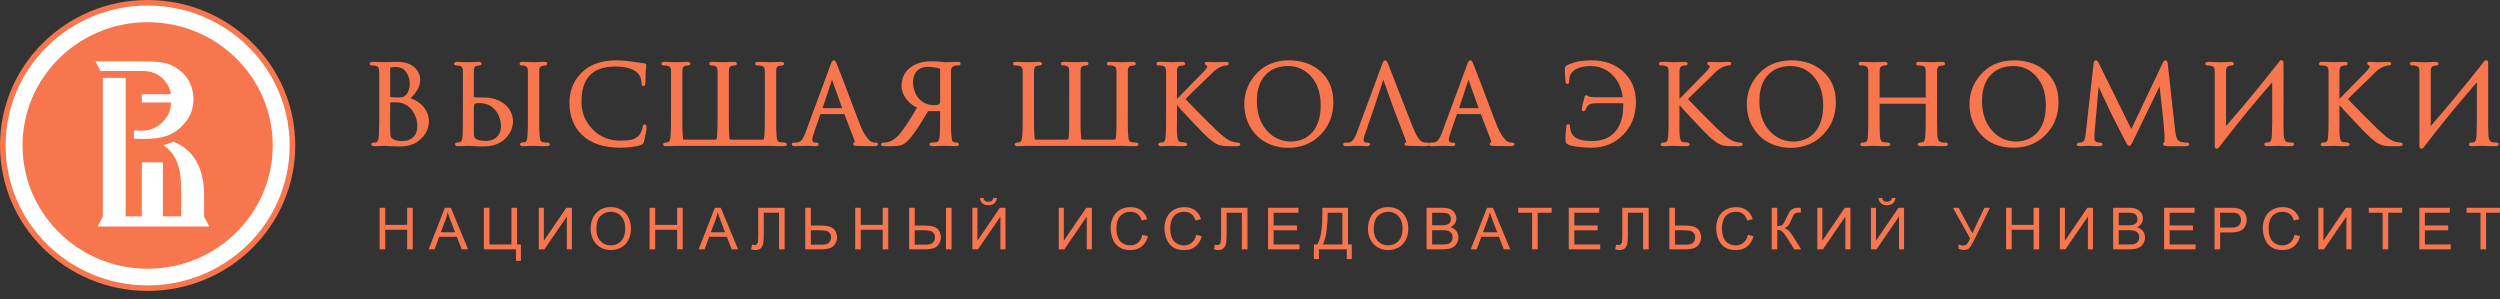 <?xml version="1.0" encoding="UTF-8"?> <svg xmlns="http://www.w3.org/2000/svg" width="234" height="28" viewBox="0 0 234 28" fill="none"><rect x="0" y="0" width="234" height="28" fill="#333333" stroke="none"/> <path d="M13.818 2.47955e-05C21.448 2.47955e-05 27.637 6.097 27.637 13.614C27.637 21.133 21.448 27.23 13.818 27.23C6.188 27.23 0 21.133 0 13.614C0 6.097 6.188 2.47955e-05 13.818 2.47955e-05Z" fill="#F7764E"></path> <path fill-rule="evenodd" clip-rule="evenodd" d="M13.818 0.518C21.158 0.518 27.11 6.383 27.11 13.614C27.11 20.847 21.158 26.711 13.818 26.711C6.478 26.711 0.526 20.847 0.526 13.614C0.526 6.383 6.478 0.518 13.818 0.518Z" fill="white"></path> <path d="M13.818 2.077C20.285 2.077 25.528 7.243 25.528 13.614C25.528 19.986 20.285 25.153 13.818 25.153C7.352 25.153 2.109 19.986 2.109 13.614C2.109 7.243 7.352 2.077 13.818 2.077Z" fill="#F7764E"></path> <path d="M38.977 13.336C38.068 13.86 37.04 13.691 36.031 13.653L35.029 13.683H35.026C34.954 13.683 34.897 13.672 34.855 13.651C34.787 13.618 34.753 13.566 34.753 13.495C34.753 13.409 34.86 13.346 34.938 13.346C35.093 13.371 35.263 13.331 35.334 13.213C35.502 12.925 35.463 12.46 35.473 12.141V12.14C35.48 11.922 35.489 11.689 35.493 11.439C35.495 11.208 35.493 10.938 35.493 10.63V8.842V8.262C35.493 7.948 35.493 7.632 35.493 7.318C35.493 7.12 35.5 6.919 35.488 6.722C35.472 6.469 35.454 6.225 35.177 6.164C34.864 6.098 34.77 6.154 34.663 6.094C34.559 6.016 34.591 5.874 34.701 5.819C34.742 5.799 34.799 5.788 34.871 5.788H34.872H34.874L36.033 5.819V5.818C36.104 5.818 36.185 5.818 36.276 5.815C36.377 5.813 36.5 5.809 36.645 5.804L36.651 5.803L36.763 5.8H36.764C36.893 5.796 37.023 5.788 37.153 5.788C37.534 5.788 37.869 5.838 38.156 5.936C38.448 6.037 38.691 6.188 38.885 6.391L38.885 6.39L38.886 6.391H38.886V6.392C39.478 7.01 39.447 7.822 39.001 8.512C38.844 8.762 38.637 8.987 38.434 9.202C40.312 9.817 40.874 12.07 38.977 13.336ZM36.572 6.322C36.549 6.328 36.532 6.333 36.522 6.339V9.067C36.522 9.072 36.522 9.075 36.523 9.077C36.595 9.085 36.678 9.097 36.75 9.103H36.75C36.874 9.113 36.997 9.117 37.122 9.117C37.268 9.117 37.45 9.121 37.548 9.114C37.776 9.099 37.998 8.938 38.124 8.726C38.594 7.924 38.283 6.711 37.595 6.381C37.325 6.251 36.905 6.237 36.572 6.322ZM38.093 9.872L38.093 9.872C38.064 9.854 38.039 9.838 38.016 9.824C37.886 9.748 37.748 9.68 37.601 9.642C37.423 9.595 37.218 9.576 37.036 9.576C36.87 9.576 36.751 9.577 36.678 9.578C36.605 9.58 36.55 9.596 36.522 9.599C36.53 10.57 36.484 11.563 36.536 12.532C36.544 12.656 36.557 12.746 36.574 12.801C36.588 12.847 36.623 12.886 36.659 12.923H36.66C36.967 13.243 37.744 13.24 38.158 13.134C38.482 13.034 38.779 12.81 38.919 12.501C39.309 11.641 38.86 10.353 38.093 9.872Z" fill="#F7764E"></path> <path d="M51.214 13.681H51.034L50.816 13.68H50.816L50.659 13.677H50.658L50.451 13.672L49.941 13.651L48.928 13.682C48.859 13.682 48.803 13.672 48.762 13.652C48.699 13.621 48.667 13.571 48.667 13.506C48.69 13.304 48.972 13.333 49.137 13.312H49.138C49.323 13.237 49.34 13.004 49.361 12.832H49.361C49.371 12.751 49.38 12.64 49.386 12.504C49.408 12.052 49.41 11.597 49.411 11.145L49.412 10.633H49.412V8.839H49.412V7.637H49.412V6.638C49.412 6.526 49.39 6.403 49.337 6.302C49.294 6.225 49.091 6.142 48.974 6.131L48.882 6.124V6.123C48.77 6.119 48.636 6.123 48.636 5.966C48.636 5.849 48.723 5.79 48.898 5.79L49.942 5.821L50.953 5.791L50.956 5.79C51.13 5.79 51.217 5.849 51.217 5.966C51.217 6.068 51.133 6.121 51.038 6.122C50.659 6.165 50.472 6.22 50.472 6.638V7.519V8.839V10.633H50.472L50.472 11.151C50.476 11.692 50.459 12.244 50.518 12.783C50.531 12.903 50.547 13.132 50.64 13.222C50.784 13.361 51.112 13.334 51.297 13.351C51.358 13.351 51.413 13.385 51.46 13.454C51.529 13.676 51.214 13.682 51.214 13.681ZM47.289 12.983C46.321 13.908 45.068 13.705 43.859 13.651L42.85 13.681L42.848 13.682C42.778 13.682 42.722 13.672 42.681 13.652C42.618 13.621 42.586 13.571 42.586 13.506C42.586 13.267 43.006 13.379 43.13 13.274L43.13 13.274C43.3 13.127 43.299 12.648 43.305 12.504C43.312 12.36 43.318 12.187 43.321 11.987V11.986C43.333 10.938 43.33 9.888 43.33 8.839V7.678V6.638V6.629H43.331C43.331 6.557 43.322 6.491 43.306 6.437C43.289 6.385 43.267 6.338 43.232 6.296L43.179 6.24C43.138 6.203 43.096 6.179 43.054 6.17H43.054C43.012 6.159 42.974 6.151 42.94 6.146H42.939C42.904 6.139 42.87 6.134 42.84 6.131L42.749 6.124V6.123C42.634 6.12 42.503 6.119 42.503 5.966C42.503 5.849 42.591 5.79 42.765 5.79C43.111 5.8 43.458 5.831 43.804 5.821L44.812 5.79C44.986 5.79 45.074 5.849 45.074 5.966C45.074 6.068 45.015 6.121 44.898 6.122L44.652 6.151C44.553 6.17 44.478 6.217 44.43 6.29C44.377 6.37 44.35 6.486 44.35 6.638V9.063C44.35 9.131 45.012 9.121 45.288 9.121C46.721 9.121 48.016 9.958 48.016 11.384C48.016 11.976 47.716 12.574 47.289 12.983ZM46.888 11.845V11.838H46.889C46.888 11.54 46.842 11.239 46.736 10.961V10.96C46.664 10.766 46.565 10.583 46.441 10.412C46.258 10.158 46.033 9.966 45.769 9.839C45.503 9.712 45.194 9.647 44.843 9.647H44.821V9.647C44.374 9.647 44.35 9.759 44.35 10.143V12.344C44.35 12.598 44.367 12.768 44.4 12.85C44.413 12.884 44.439 12.916 44.476 12.948L44.476 12.949C44.518 12.985 44.577 13.02 44.649 13.054C44.779 13.115 44.929 13.146 45.071 13.163H45.071L45.103 13.167L45.243 13.183C46.176 13.271 46.888 12.771 46.888 11.845Z" fill="#F7764E"></path> <path d="M60.392 12.742V12.743C60.358 12.931 60.328 13.074 60.3 13.17C60.258 13.318 60.215 13.413 60.173 13.455L60.173 13.456L60.17 13.458L60.166 13.462L60.151 13.476L60.144 13.48L60.126 13.494L60.124 13.495C60.086 13.521 60.032 13.552 59.963 13.582L59.957 13.584L59.948 13.587L59.946 13.589L59.864 13.616L59.859 13.617L59.767 13.644H59.766C59.597 13.688 59.383 13.726 59.123 13.758C58.942 13.78 58.761 13.797 58.584 13.808C58.402 13.819 58.227 13.826 58.062 13.826C56.513 13.826 55.318 13.426 54.48 12.626C53.695 11.881 53.301 10.877 53.301 9.614V9.606H53.302C53.303 9.097 53.382 8.625 53.538 8.193C53.695 7.759 53.94 7.355 54.244 7.006L54.245 7.006L54.246 7.005L54.248 7.002L54.249 7.001C54.469 6.75 54.722 6.53 55.002 6.346C55.719 5.88 56.622 5.647 57.71 5.647C57.915 5.647 58.126 5.655 58.342 5.671H58.342C58.554 5.685 58.766 5.709 58.98 5.74L59.623 5.832L60.273 5.923C60.337 5.924 60.388 5.941 60.427 5.972C60.473 6.011 60.495 6.069 60.495 6.129L60.494 6.138L60.466 6.423H60.466L60.442 6.712C60.438 6.786 60.433 6.86 60.43 6.934C60.425 7.048 60.423 7.178 60.423 7.321C60.423 7.568 60.416 7.741 60.401 7.839C60.392 7.896 60.377 7.944 60.357 7.977C60.325 8.03 60.28 8.058 60.224 8.058C60.151 8.058 60.101 8.019 60.072 7.943L60.072 7.943C60.054 7.896 60.044 7.831 60.044 7.749C60.044 7.236 59.805 6.844 59.328 6.577H59.328L59.32 6.573C59.264 6.543 59.202 6.512 59.135 6.483C59.07 6.454 59.002 6.428 58.933 6.405C58.573 6.285 58.14 6.224 57.638 6.224C57.036 6.224 56.52 6.307 56.09 6.472C55.493 6.701 55.018 7.142 54.756 7.716C54.535 8.199 54.425 8.805 54.425 9.532C54.425 10.023 54.509 10.48 54.677 10.902C54.845 11.323 55.097 11.713 55.432 12.066C55.781 12.433 56.175 12.709 56.613 12.892C57.05 13.075 57.533 13.166 58.062 13.166C58.496 13.166 58.849 13.133 59.12 13.068L59.128 13.066C59.163 13.058 59.199 13.046 59.236 13.035C59.272 13.023 59.307 13.01 59.338 12.997C59.508 12.925 59.66 12.823 59.793 12.687L59.794 12.685C59.98 12.502 60.104 12.148 60.15 11.895V11.894L60.152 11.882V11.882C60.157 11.854 60.165 11.828 60.173 11.803V11.803C60.181 11.779 60.192 11.756 60.203 11.737L60.204 11.736C60.24 11.678 60.288 11.649 60.347 11.649H60.351L60.358 11.65C60.417 11.653 60.462 11.685 60.489 11.742C60.505 11.775 60.514 11.82 60.515 11.877V11.877C60.519 12.15 60.441 12.464 60.392 12.742Z" fill="#F7764E"></path> <path d="M73.391 13.682V13.681H73.211L72.993 13.68H72.992L72.628 13.672H72.627L72.118 13.651V13.652C69.192 13.652 66.266 13.652 63.338 13.652V13.651L62.327 13.681L62.325 13.682C62.255 13.682 62.199 13.672 62.158 13.652C62.095 13.621 62.063 13.571 62.063 13.505V13.478L62.08 13.453C62.124 13.388 62.177 13.354 62.235 13.35C62.534 13.311 62.639 13.35 62.719 13.04H62.72C62.735 12.978 62.748 12.909 62.758 12.832H62.757C62.767 12.751 62.776 12.64 62.783 12.503C62.789 12.36 62.795 12.187 62.798 11.986V11.986L62.802 11.737L62.806 11.388L62.807 11.145L62.808 10.633H62.808V8.839H62.808V7.637H62.808V6.638C62.808 6.56 62.8 6.492 62.786 6.436C62.74 6.252 62.61 6.181 62.424 6.147L62.369 6.138C62.285 6.127 62.19 6.122 62.089 6.122C61.967 6.122 61.908 6.069 61.908 5.966C61.908 5.849 61.996 5.79 62.17 5.79L62.172 5.791L63.338 5.821L64.349 5.791L64.351 5.79C64.526 5.79 64.614 5.849 64.614 5.966C64.614 6.016 64.593 6.058 64.554 6.087C64.523 6.11 64.482 6.121 64.434 6.122L64.18 6.151C64.077 6.17 64.001 6.217 63.95 6.291V6.291C63.896 6.371 63.868 6.487 63.868 6.638V7.596V8.951V10.633V11.151L63.87 11.524L63.872 11.646L63.873 11.885C63.874 12.079 63.879 12.257 63.888 12.417C63.895 12.572 63.906 12.713 63.92 12.833L63.921 12.844C63.921 12.877 63.923 12.909 63.925 12.937C63.929 12.969 63.937 13.002 63.943 13.036L63.944 13.038L63.95 13.055L63.952 13.056C63.962 13.069 63.99 13.075 64.031 13.075H66.937H66.944V13.076C66.984 13.075 67.018 13.069 67.04 13.057H67.041L67.055 13.048L67.057 13.046C67.064 13.04 67.071 13.032 67.076 13.022L67.077 13.014L67.081 12.996C67.089 12.957 67.1 12.893 67.111 12.807L67.117 12.757H67.118L67.124 12.684L67.131 12.592C67.14 12.438 67.148 12.236 67.152 11.986V11.986L67.156 11.737L67.161 11.145L67.163 10.633H67.162V8.839H67.163V7.637H67.162V6.638V6.625H67.163C67.162 6.555 67.154 6.491 67.141 6.437V6.436C67.128 6.384 67.11 6.339 67.086 6.302V6.301C67.012 6.184 66.856 6.144 66.724 6.131L66.632 6.123V6.123L66.567 6.121V6.122C66.445 6.122 66.386 6.069 66.386 5.966C66.386 5.849 66.473 5.79 66.648 5.79L66.651 5.791L67.692 5.821L68.703 5.791L68.706 5.79C68.88 5.79 68.967 5.849 68.967 5.966C68.967 6.016 68.948 6.058 68.908 6.087C68.877 6.11 68.836 6.121 68.788 6.122L68.534 6.151C68.432 6.17 68.355 6.217 68.305 6.291L68.304 6.291C68.25 6.371 68.223 6.487 68.223 6.638V7.519V8.839V10.633H68.222L68.223 11.151C68.225 11.572 68.221 11.995 68.241 12.417C68.248 12.572 68.26 12.713 68.273 12.833L68.275 12.844C68.275 12.934 68.284 13.002 68.303 13.047C68.311 13.065 68.352 13.075 68.427 13.075H71.353H71.36V13.076C71.396 13.075 71.428 13.069 71.451 13.057H71.452L71.469 13.045C71.479 13.038 71.487 13.029 71.494 13.018L71.495 13.014L71.499 13.006L71.502 12.991L71.504 12.988H71.504C71.513 12.948 71.525 12.883 71.538 12.795V12.794C71.558 12.658 71.572 12.388 71.578 11.987V11.986L71.586 11.343L71.588 10.633H71.588V8.951V7.703V6.638C71.588 6.559 71.58 6.492 71.567 6.436C71.529 6.287 71.43 6.194 71.273 6.16C71.21 6.147 71.147 6.137 71.082 6.131C71.014 6.124 70.943 6.121 70.869 6.121V6.122C70.748 6.122 70.688 6.069 70.688 5.966C70.688 5.849 70.776 5.79 70.949 5.79L70.952 5.791L72.118 5.821L73.129 5.791L73.132 5.79C73.306 5.79 73.394 5.849 73.394 5.966C73.394 6.016 73.374 6.058 73.334 6.087C73.16 6.214 72.885 6.061 72.731 6.291L72.731 6.291C72.677 6.371 72.649 6.487 72.649 6.638V7.519V8.839V10.633V11.277L72.654 11.885L72.657 12.109L72.665 12.369C72.672 12.532 72.682 12.671 72.695 12.783C72.723 13.039 72.731 13.271 73.021 13.311L73.474 13.35C73.535 13.35 73.59 13.385 73.636 13.453C73.688 13.621 73.544 13.682 73.391 13.682Z" fill="#F7764E"></path> <path d="M89.913 5.966C89.913 6.016 89.893 6.058 89.853 6.087C89.821 6.11 89.78 6.122 89.732 6.122C89.623 6.122 89.504 6.123 89.395 6.149L89.391 6.15C89.263 6.175 89.168 6.228 89.107 6.307C89.044 6.385 89.013 6.496 89.013 6.638V7.519V8.839V10.633C89.013 11.125 89.015 11.544 89.018 11.885C89.02 12.051 89.024 12.217 89.03 12.382C89.036 12.533 89.047 12.66 89.059 12.761C89.082 12.953 89.1 13.07 89.112 13.113V13.114C89.143 13.224 89.2 13.29 89.282 13.311L89.586 13.35C89.669 13.354 89.717 13.416 89.759 13.478V13.505C89.759 13.624 89.671 13.682 89.496 13.682L89.494 13.681L88.522 13.651L88.265 13.654L87.937 13.661L87.255 13.681L87.252 13.682C87.183 13.682 87.126 13.672 87.085 13.652C87.022 13.621 86.99 13.571 86.99 13.505C86.99 13.426 87.092 13.35 87.169 13.35L87.621 13.311H87.622L87.626 13.31V13.311C87.681 13.303 87.725 13.286 87.761 13.265L87.761 13.264C87.795 13.245 87.822 13.217 87.841 13.185C87.865 13.143 87.886 13.094 87.902 13.038H87.902C87.92 12.976 87.934 12.908 87.943 12.832H87.942C87.952 12.751 87.962 12.64 87.968 12.503C87.975 12.36 87.981 12.187 87.984 11.986V11.986L87.987 11.737L87.993 11.145L87.994 10.633H87.994V10.401H86.881L86.01 11.801L86.007 11.806L86.003 11.812L85.881 11.994L85.881 11.995L85.765 12.165V12.165C85.574 12.444 85.415 12.662 85.289 12.816L85.287 12.817L85.286 12.821L85.191 12.934L85.189 12.937L85.095 13.043L85.094 13.043C84.802 13.361 84.572 13.562 84.141 13.639C84.063 13.653 83.966 13.665 83.851 13.672C83.732 13.678 83.6 13.682 83.456 13.682H82.805C82.713 13.682 82.64 13.673 82.588 13.657C82.504 13.629 82.461 13.578 82.461 13.505C82.461 13.385 82.608 13.353 82.7 13.353L82.784 13.347V13.348C82.832 13.343 82.891 13.336 82.963 13.326L82.976 13.324L83.048 13.312L83.112 13.298V13.298C83.221 13.271 83.33 13.23 83.433 13.177C83.549 13.119 83.667 13.043 83.785 12.951C83.903 12.86 84.025 12.749 84.147 12.622H84.146C84.281 12.456 84.418 12.274 84.561 12.076C84.704 11.877 84.853 11.659 85.005 11.427C85.16 11.19 85.311 10.951 85.455 10.714C85.583 10.503 85.71 10.286 85.835 10.068C85.645 9.983 85.47 9.878 85.311 9.756V9.757C85.125 9.615 84.959 9.445 84.816 9.251C84.529 8.861 84.384 8.462 84.384 8.055C84.384 7.666 84.46 7.322 84.612 7.022C84.763 6.721 84.991 6.465 85.294 6.256V6.255L85.3 6.251C85.369 6.203 85.443 6.158 85.517 6.117H85.518C85.595 6.075 85.672 6.036 85.749 6.003C86.154 5.827 86.617 5.738 87.138 5.738C87.586 5.738 88.04 5.788 88.487 5.821L89.649 5.791L89.651 5.79C89.825 5.79 89.913 5.849 89.913 5.966ZM87.994 9.607V6.439L87.991 6.428L87.99 6.425H87.989V6.424C87.985 6.42 87.978 6.416 87.968 6.412V6.413L87.96 6.41C87.807 6.367 87.641 6.344 87.483 6.319C87.35 6.297 87.233 6.28 87.132 6.27C87.037 6.26 86.954 6.254 86.885 6.254C86.698 6.254 86.529 6.276 86.38 6.319C86.231 6.361 86.095 6.426 85.976 6.511C85.807 6.632 85.68 6.793 85.595 6.993C85.293 7.706 85.514 8.711 86.029 9.254V9.255L86.033 9.258C86.086 9.314 86.141 9.365 86.196 9.412C86.252 9.46 86.311 9.504 86.369 9.542C86.672 9.744 87.022 9.845 87.418 9.845C87.727 9.845 87.87 9.846 87.994 9.607Z" fill="#F7764E"></path> <path d="M116.092 13.506C116.092 13.624 115.984 13.682 115.768 13.682H115.241C115.062 13.682 114.882 13.685 114.704 13.677C114.627 13.674 114.565 13.668 114.515 13.661C114.366 13.646 114.221 13.614 114.083 13.564C113.944 13.514 113.807 13.445 113.678 13.361L113.677 13.36C113.62 13.321 113.551 13.271 113.474 13.213C113.397 13.155 113.307 13.085 113.205 13.004L113.203 13.002L113.2 13V12.999C113.17 12.976 113.134 12.945 113.094 12.908C113.054 12.872 113.007 12.828 112.951 12.775C112.678 12.514 112.242 12.069 111.645 11.441C111.239 11.014 110.908 10.659 110.65 10.378C110.453 10.162 110.292 9.981 110.166 9.834V10.633V11.277C110.168 11.721 110.094 12.819 110.312 13.194C110.349 13.255 110.424 13.295 110.535 13.311V13.31L110.538 13.311C110.578 13.315 110.792 13.298 110.956 13.35C111.131 13.405 111.201 13.547 111.012 13.652C110.971 13.673 110.914 13.682 110.845 13.682V13.681H110.685H110.684L110.488 13.68H110.487L110.343 13.678H110.342L110.15 13.672H110.149L109.655 13.651L108.663 13.682C108.593 13.682 108.538 13.673 108.496 13.652C108.407 13.609 108.392 13.537 108.418 13.454C108.462 13.388 108.515 13.354 108.573 13.351L108.872 13.312C109.056 13.269 109.078 12.976 109.096 12.832C109.129 12.554 109.133 12.268 109.137 11.987V11.986L109.144 11.343L109.147 10.633H109.146V8.839H109.147V7.637H109.146V6.638C109.146 6.559 109.139 6.492 109.124 6.436C109.107 6.366 109.083 6.318 109.036 6.267C108.94 6.178 108.83 6.157 108.707 6.138C108.623 6.128 108.529 6.122 108.427 6.122C108.305 6.122 108.246 6.07 108.246 5.966C108.246 5.9 108.278 5.851 108.342 5.82C108.384 5.801 108.439 5.79 108.509 5.79L108.511 5.791L108.866 5.793H108.868C108.979 5.794 109.08 5.797 109.17 5.801L109.657 5.821L110.665 5.791L110.668 5.79C110.844 5.79 110.932 5.849 110.932 5.966V5.97L110.93 5.975C110.929 6.007 110.917 6.038 110.898 6.062V6.061C110.886 6.075 110.871 6.088 110.854 6.097L110.854 6.098C110.825 6.114 110.789 6.122 110.748 6.122L110.49 6.151C110.382 6.17 110.301 6.218 110.25 6.292L110.249 6.292C110.193 6.372 110.166 6.488 110.166 6.638V7.52V8.839V9.258C110.271 9.151 110.435 8.982 110.663 8.754L111.697 7.694V7.694L112.463 6.919C112.569 6.81 112.662 6.713 112.737 6.63C112.807 6.552 112.861 6.486 112.898 6.437H112.898L112.901 6.43L112.928 6.393L112.953 6.354V6.354C112.979 6.307 112.994 6.271 112.994 6.251H112.993C112.993 6.212 112.988 6.182 112.977 6.162L112.976 6.161C112.968 6.147 112.956 6.136 112.94 6.13L112.94 6.13C112.894 6.111 112.858 6.092 112.833 6.073C112.788 6.04 112.765 6 112.765 5.956C112.765 5.845 112.84 5.79 112.986 5.79L112.99 5.791L113.762 5.821L114.752 5.791L114.754 5.79C114.819 5.79 114.871 5.798 114.911 5.817V5.817C114.974 5.845 115.005 5.892 115.005 5.956C115.005 6.066 114.939 6.122 114.806 6.122C114.726 6.122 114.641 6.133 114.551 6.155C114.458 6.178 114.358 6.214 114.252 6.26L114.247 6.262L114.154 6.307L114.068 6.352C113.917 6.437 113.767 6.546 113.62 6.677L113.178 7.113L113.176 7.114C113.024 7.257 112.765 7.505 112.401 7.857H112.401C111.967 8.274 111.626 8.608 111.376 8.855C111.182 9.047 111.044 9.189 110.964 9.277L111.166 9.49C111.291 9.621 111.457 9.79 111.658 9.996L111.659 9.998C111.76 10.103 111.912 10.258 112.113 10.462L112.113 10.463L112.878 11.229C113.331 11.682 113.622 11.968 113.745 12.082L114.221 12.517L114.222 12.517C114.344 12.627 114.43 12.703 114.476 12.742V12.742C114.599 12.847 114.727 12.94 114.857 13.021C114.986 13.101 115.12 13.169 115.257 13.226C115.304 13.244 115.357 13.262 115.415 13.276C115.474 13.292 115.539 13.305 115.608 13.316H115.608C115.745 13.339 115.83 13.351 115.86 13.351C116.014 13.351 116.092 13.402 116.092 13.506Z" fill="#F7764E"></path> <path d="M124.8 9.563C124.8 10.756 124.416 11.756 123.647 12.562L123.644 12.565V12.567C123.533 12.684 123.416 12.792 123.296 12.893V12.893C123.175 12.995 123.048 13.089 122.921 13.172C121.263 14.258 118.725 14.01 117.433 12.476L117.432 12.474L117.429 12.47C117.34 12.363 117.256 12.252 117.179 12.14C117.104 12.029 117.032 11.912 116.967 11.792C116.636 11.181 116.47 10.491 116.47 9.726C116.47 9.23 116.552 8.759 116.717 8.313C116.88 7.868 117.127 7.449 117.453 7.058C117.846 6.588 118.308 6.235 118.842 5.999C119.869 5.546 121.238 5.539 122.297 5.912C122.374 5.941 122.456 5.972 122.535 6.006C122.937 6.178 123.303 6.412 123.628 6.707C124.41 7.415 124.802 8.367 124.802 9.563H124.8ZM123.617 9.848C123.617 9.275 123.539 8.76 123.384 8.304C123.23 7.851 122.999 7.456 122.69 7.119C122.403 6.807 122.082 6.572 121.729 6.416C121.016 6.102 120.11 6.106 119.385 6.385C119.04 6.519 118.734 6.72 118.476 6.989L118.472 6.992V6.994C118.335 7.136 118.213 7.293 118.112 7.464V7.464C118.01 7.636 117.923 7.823 117.854 8.026C117.714 8.434 117.644 8.906 117.644 9.441H117.644C117.644 10.585 117.95 11.508 118.562 12.206L118.564 12.208L118.565 12.21L118.567 12.213C118.651 12.309 118.741 12.399 118.833 12.483C118.921 12.565 119.017 12.642 119.114 12.712C119.924 13.292 121.052 13.418 121.967 13.013L121.972 13.01V13.01C122.038 12.981 122.104 12.949 122.167 12.915C122.227 12.883 122.289 12.846 122.348 12.806V12.807C122.65 12.609 122.897 12.349 123.092 12.031V12.031C123.442 11.469 123.616 10.742 123.616 9.848H123.617Z" fill="#F7764E"></path> <path d="M131.507 13.374C131.474 13.404 131.457 13.441 131.457 13.485C131.457 13.542 131.487 13.582 131.545 13.61C131.562 13.617 131.581 13.624 131.603 13.63C131.681 13.649 131.783 13.652 131.864 13.652V13.651L133.486 13.681L133.488 13.682C133.952 13.636 133.785 13.342 133.591 13.35C133.398 13.359 133.141 13.339 132.97 13.169L132.866 13.066C132.748 12.937 132.632 12.755 132.516 12.523L132.448 12.38C132.193 11.801 131.968 11.209 131.736 10.623L131.5 10.024L131.499 10.019V10.018C131.225 9.325 130.956 8.631 130.688 7.937L130.52 7.502L130.516 7.492L130.515 7.49C130.382 7.152 130.25 6.815 130.121 6.479L130.045 6.28L129.97 6.081L129.967 6.076V6.075C129.937 5.995 129.909 5.927 129.886 5.872C129.861 5.816 129.841 5.775 129.823 5.75C129.776 5.682 129.719 5.647 129.651 5.647C129.614 5.647 129.578 5.659 129.546 5.682V5.682V5.682L129.544 5.682V5.683C129.519 5.701 129.498 5.726 129.478 5.758L129.476 5.757V5.759C129.46 5.787 129.438 5.83 129.415 5.89C129.39 5.947 129.363 6.021 129.333 6.107V6.108L129.332 6.108L126.985 12.451C126.879 12.736 126.773 12.945 126.669 13.081C126.55 13.235 126.395 13.325 126.206 13.35H125.907C125.715 13.35 125.642 13.579 125.826 13.655C125.87 13.673 125.934 13.682 126.01 13.682L126.013 13.681L126.607 13.661L126.907 13.654L127.176 13.651L127.987 13.682C128.099 13.682 128.237 13.642 128.237 13.505C128.237 13.243 127.767 13.444 127.656 13.232L127.654 13.232C127.642 13.21 127.638 13.182 127.638 13.149C127.638 13.022 127.66 12.878 127.706 12.716L128.584 10.174V10.173L129.481 7.461L130.45 10.17V10.171L130.636 10.67L130.638 10.671L131.598 13.172C131.673 13.344 131.587 13.322 131.507 13.374Z" fill="#F7764E"></path> <path d="M152.835 11.204C152.806 11.284 152.771 11.364 152.736 11.444C152.55 11.849 152.298 12.222 151.98 12.561C151.188 13.404 150.176 13.826 148.941 13.826C148.498 13.826 148.06 13.796 147.63 13.737L147.616 13.735H147.614L147.292 13.681H147.29C147.092 13.644 146.827 13.593 146.671 13.456C146.622 13.415 146.586 13.368 146.567 13.315H146.565C146.554 13.281 146.544 13.235 146.537 13.177V13.177C146.532 13.121 146.528 13.057 146.528 12.987C146.528 12.886 146.531 12.775 146.535 12.661V12.661C146.547 12.397 146.577 12.134 146.602 11.871V11.87V11.867C146.607 11.801 146.618 11.748 146.637 11.711C146.692 11.601 146.846 11.582 146.915 11.691V11.691C146.933 11.722 146.945 11.761 146.947 11.809V11.809V11.816C146.973 12.001 146.984 12.179 147.05 12.354C147.069 12.407 147.093 12.456 147.119 12.502C147.252 12.742 147.468 12.918 147.766 13.031L147.777 13.035C147.866 13.066 147.961 13.093 148.055 13.112C148.318 13.169 148.644 13.198 149.035 13.198H149.04V13.198C149.499 13.198 149.906 13.125 150.261 12.981C150.316 12.958 150.373 12.933 150.429 12.905C150.712 12.766 150.959 12.577 151.169 12.339L151.174 12.335V12.334C151.246 12.253 151.312 12.168 151.372 12.078V12.078C151.433 11.988 151.49 11.892 151.541 11.792C151.805 11.276 151.937 10.627 151.937 9.848C151.937 9.784 151.932 9.72 151.921 9.658H150.695H149.552C149.231 9.658 149.005 9.681 148.869 9.728C148.809 9.749 148.752 9.781 148.701 9.82C148.596 9.905 148.518 10.038 148.458 10.155L148.399 10.271C148.347 10.4 148.264 10.455 148.14 10.404C148.085 10.352 148.058 10.299 148.058 10.245C148.058 9.989 148.216 9.46 148.289 9.187C148.302 9.107 148.309 9.003 148.382 8.952V8.951L148.384 8.951C148.415 8.929 148.452 8.918 148.497 8.918C148.515 8.918 148.545 8.928 148.582 8.949L148.584 8.949L148.688 9.007L148.689 9.008C148.726 9.028 148.766 9.045 148.805 9.055C148.89 9.077 149.04 9.089 149.123 9.094C149.185 9.099 149.256 9.101 149.339 9.101H149.757H151.89C151.829 8.654 151.714 8.25 151.546 7.893C151.37 7.523 151.134 7.202 150.841 6.932L150.836 6.928V6.927C150.688 6.792 150.526 6.67 150.353 6.568C149.918 6.311 149.431 6.182 148.89 6.182V6.183C148.669 6.183 148.463 6.198 148.276 6.228C148.088 6.258 147.911 6.304 147.75 6.365C147.591 6.424 147.453 6.5 147.334 6.592C147.216 6.682 147.116 6.79 147.037 6.913C146.981 7 146.942 7.116 146.92 7.215C146.906 7.278 146.894 7.345 146.887 7.416C146.881 7.476 146.872 7.696 146.852 7.746C146.8 7.849 146.746 7.913 146.652 7.847C146.613 7.819 146.584 7.782 146.562 7.736H146.563C146.546 7.696 146.533 7.647 146.528 7.592V7.592L146.527 7.562L146.519 7.454L146.489 6.988L146.483 6.886V6.884L146.478 6.789C146.471 6.635 146.468 6.512 146.468 6.425V6.42V6.418C146.468 6.355 146.486 6.297 146.516 6.248L146.519 6.243L146.531 6.226L146.533 6.224C146.563 6.184 146.604 6.152 146.652 6.126L146.655 6.125L146.664 6.122L146.664 6.121C146.726 6.09 146.793 6.06 146.857 6.031C146.917 6.005 146.981 5.978 147.046 5.952C147.176 5.901 147.304 5.858 147.427 5.824L147.428 5.823L147.445 5.819C147.573 5.787 147.704 5.757 147.833 5.735C148.176 5.677 148.553 5.647 148.961 5.647C150.165 5.647 151.153 5.995 151.923 6.691C152.322 7.054 152.623 7.475 152.824 7.956C153.233 8.941 153.214 10.213 152.835 11.204Z" fill="#F7764E"></path> <path d="M182.052 13.682V13.681H181.87L181.653 13.68L181.496 13.677H181.494L181.288 13.672H181.286L180.777 13.651L179.768 13.681L179.766 13.682C179.696 13.682 179.641 13.672 179.599 13.652C179.536 13.621 179.505 13.571 179.505 13.505C179.505 13.429 179.601 13.355 179.676 13.35L179.975 13.311C180.003 13.305 180.028 13.291 180.047 13.274L180.049 13.274C180.15 13.187 180.185 12.94 180.198 12.832C180.208 12.751 180.216 12.64 180.223 12.503C180.23 12.36 180.236 12.187 180.24 11.987V11.986L180.246 11.343L180.249 10.633H180.248V9.708H175.932V10.633H175.931L175.932 11.277L175.939 12.133C175.951 12.466 175.919 12.903 176.088 13.194C176.123 13.255 176.188 13.294 176.299 13.311V13.31L176.303 13.311H176.304L176.747 13.35C176.837 13.356 176.934 13.403 176.934 13.505C176.934 13.624 176.848 13.682 176.675 13.682V13.681H176.493L176.276 13.68H176.274L176.118 13.677H176.117L175.4 13.651L174.387 13.682C174.318 13.682 174.257 13.672 174.215 13.652C174.152 13.621 174.121 13.571 174.121 13.505C174.121 13.322 174.475 13.327 174.597 13.311C174.859 13.253 174.838 12.694 174.846 12.503C174.852 12.36 174.857 12.187 174.86 11.987V11.986L174.869 11.343L174.872 10.633H174.871V8.839H174.872V7.637H174.871V6.638C174.871 6.334 174.746 6.175 174.433 6.138C174.348 6.127 174.254 6.122 174.152 6.122C174.029 6.122 173.971 6.069 173.971 5.966C173.971 5.849 174.059 5.79 174.232 5.79L174.235 5.791L175.401 5.821L176.415 5.79C176.59 5.79 176.676 5.849 176.676 5.966C176.676 6.016 176.655 6.058 176.616 6.087C176.532 6.137 176.346 6.127 176.244 6.151C175.992 6.197 175.932 6.413 175.932 6.638V7.596V8.951V9.132H180.248V8.951V7.703V6.638C180.248 6.559 180.241 6.492 180.226 6.436C180.213 6.383 180.193 6.338 180.168 6.302L180.166 6.301L180.165 6.299L180.139 6.267L180.113 6.242C180.065 6.203 180.005 6.175 179.932 6.16C179.871 6.147 179.809 6.137 179.742 6.131C179.676 6.124 179.604 6.121 179.53 6.121V6.122C179.408 6.122 179.349 6.069 179.349 5.966C179.349 5.849 179.437 5.79 179.611 5.79L179.613 5.791L180.779 5.821L181.791 5.791L181.793 5.79C181.967 5.79 182.054 5.849 182.054 5.966C182.054 6.016 182.035 6.058 181.996 6.087C181.964 6.11 181.922 6.121 181.876 6.122L181.622 6.151C181.519 6.17 181.441 6.217 181.391 6.291V6.291C181.339 6.371 181.31 6.487 181.31 6.638V7.519V8.839V10.633V11.277C181.311 11.647 181.313 12.017 181.326 12.388C181.351 13.183 181.396 13.356 182.134 13.35C182.195 13.35 182.297 13.353 182.32 13.481C182.343 13.609 182.206 13.682 182.052 13.682ZM175.936 9.69C175.935 9.68 175.932 9.663 175.932 9.675V9.681L175.936 9.69Z" fill="#F7764E"></path> <path d="M192.677 9.563C192.677 10.756 192.292 11.756 191.524 12.562L191.521 12.565L191.519 12.566C191.408 12.684 191.291 12.792 191.172 12.893L191.17 12.893C191.049 12.995 190.924 13.089 190.795 13.172C190.132 13.608 189.35 13.826 188.454 13.826C187.115 13.826 186.067 13.375 185.308 12.476V12.474L185.305 12.47C185.216 12.363 185.131 12.252 185.054 12.14C184.98 12.029 184.909 11.912 184.842 11.792C184.512 11.181 184.346 10.491 184.346 9.726C184.346 9.23 184.427 8.759 184.592 8.313C184.756 7.868 185.003 7.449 185.33 7.058C185.721 6.588 186.184 6.235 186.717 5.999C187.248 5.765 187.849 5.647 188.517 5.647H188.523V5.648C189.126 5.649 189.677 5.738 190.172 5.912C190.251 5.941 190.332 5.972 190.41 6.006C190.813 6.178 191.179 6.412 191.504 6.706C192.285 7.415 192.677 8.367 192.677 9.563ZM191.492 9.848C191.492 9.275 191.414 8.76 191.26 8.304C191.105 7.851 190.873 7.456 190.564 7.119H190.566C190.279 6.807 189.958 6.572 189.606 6.416C189.254 6.261 188.866 6.183 188.444 6.183C188.005 6.183 187.61 6.25 187.262 6.385C186.915 6.519 186.611 6.72 186.352 6.989L186.349 6.992L186.347 6.993C186.211 7.136 186.09 7.293 185.989 7.464V7.464C185.886 7.636 185.8 7.823 185.73 8.026C185.59 8.434 185.521 8.906 185.521 9.441H185.519C185.519 10.585 185.826 11.508 186.439 12.206L186.44 12.208L186.442 12.21L186.443 12.212C186.528 12.309 186.616 12.399 186.707 12.482C186.798 12.565 186.893 12.642 186.991 12.712C187.49 13.07 188.073 13.249 188.734 13.249V13.248C189.12 13.248 189.49 13.169 189.841 13.013L189.846 13.01L189.848 13.01C189.914 12.981 189.981 12.949 190.042 12.915C190.103 12.883 190.163 12.846 190.225 12.806V12.807C190.525 12.609 190.774 12.349 190.968 12.031L190.969 12.031C191.318 11.469 191.492 10.742 191.492 9.848Z" fill="#F7764E"></path> <path d="M204.913 13.505C204.91 13.572 204.871 13.623 204.8 13.652C204.739 13.677 204.668 13.681 204.601 13.681L204.599 13.682H203.546C203.367 13.682 202.456 13.777 202.456 13.476C202.457 13.353 202.527 13.382 202.565 13.343C202.764 13.219 202.203 8.771 202.138 8.077L199.721 13.06V13.061L199.539 13.426C199.481 13.543 199.346 13.745 199.189 13.607C199.14 13.563 199.105 13.507 199.071 13.451V13.45L198.889 13.131L197.679 10.772L197.677 10.769L197.674 10.765L197.634 10.68L197.633 10.679L197.563 10.534C197.42 10.235 197.158 9.678 196.778 8.867L196.428 8.119L196.04 12.567C196.018 13.111 195.994 13.324 196.573 13.351C196.888 13.351 196.874 13.698 196.511 13.681C196.187 13.688 195.854 13.662 195.531 13.651L194.653 13.681C194.581 13.681 194.524 13.669 194.482 13.646L194.48 13.646C194.329 13.563 194.382 13.434 194.503 13.374H194.505V13.373C194.535 13.358 194.563 13.351 194.589 13.351C195.094 13.351 195.16 13.079 195.218 12.558L195.964 5.915C195.976 5.806 196.03 5.647 196.171 5.647C196.292 5.647 196.367 5.758 196.413 5.853L199.489 12.084L202.444 5.866C202.488 5.77 202.56 5.647 202.686 5.647C202.758 5.647 202.814 5.69 202.852 5.772C202.877 5.827 202.896 5.905 202.906 6.006V6.007L203.601 12.279L203.615 12.388C203.649 12.609 203.682 12.841 203.801 13.036C203.989 13.329 204.427 13.351 204.735 13.351C204.815 13.356 204.93 13.401 204.913 13.505Z" fill="#F7764E"></path> <path d="M214.478 13.682C214.224 13.681 213.969 13.678 213.715 13.672L213.206 13.651L212.194 13.682C212.124 13.682 212.067 13.672 212.026 13.652C211.867 13.574 211.934 13.357 212.104 13.351L212.401 13.312C212.638 13.256 212.642 12.708 212.652 12.503C212.68 11.881 212.675 11.255 212.676 10.633V7.706C212.003 8.482 211.336 9.263 210.677 10.051L210.676 10.053L210.098 10.754C209.297 11.734 208.515 12.741 207.735 13.739C207.705 13.791 207.673 13.833 207.636 13.862L207.635 13.863C207.589 13.899 207.54 13.916 207.487 13.916C207.362 13.916 207.297 13.824 207.297 13.639V13.526V6.638C207.297 6.315 207.188 6.187 206.859 6.138C206.774 6.127 206.682 6.122 206.579 6.122C206.455 6.123 206.405 6.017 206.41 5.939C206.413 5.861 206.525 5.791 206.661 5.791L207.818 5.828L208.824 5.79C208.995 5.79 209.082 5.849 209.082 5.966C209.082 6.068 209.025 6.121 208.907 6.122C208.537 6.165 208.359 6.244 208.359 6.638V11.798L208.647 11.465C208.951 11.109 209.322 10.679 209.758 10.165L209.76 10.163L209.762 10.162L210.017 9.859C210.473 9.315 210.929 8.77 211.377 8.22C211.709 7.812 212.04 7.403 212.364 6.995C212.691 6.587 213.003 6.193 213.3 5.814C213.35 5.723 213.434 5.636 213.547 5.636C213.757 5.636 213.737 5.883 213.737 6.027V10.633C213.737 11.176 213.715 11.722 213.748 12.264C213.761 12.582 213.705 13.198 214.108 13.311L214.561 13.351C214.809 13.351 214.779 13.682 214.478 13.682Z" fill="#F7764E"></path> <path d="M35.533 23.34V19.451H36.056V21.048H38.107V19.451H38.63V23.34H38.107V21.507H36.056V23.34H35.533ZM40.121 23.34L41.638 19.451H42.2L43.816 23.34H43.22L42.76 22.163H41.109L40.677 23.34H40.121ZM41.26 21.743H42.599L42.186 20.666C42.061 20.34 41.968 20.07 41.907 19.859C41.857 20.109 41.786 20.357 41.694 20.603L41.26 21.743ZM45.291 19.451H45.814V22.881H47.871V19.451H48.396V22.881H48.757V24.419H48.293V23.34H45.291V19.451ZM50.431 19.451H50.905V22.53L53.005 19.451H53.531V23.34H53.056V20.268L50.953 23.34H50.431V19.451ZM55.285 21.445C55.285 20.8 55.459 20.295 55.812 19.93C56.164 19.566 56.618 19.382 57.174 19.382C57.539 19.382 57.867 19.468 58.16 19.639C58.452 19.811 58.675 20.051 58.829 20.357C58.982 20.663 59.059 21.012 59.059 21.401C59.059 21.796 58.978 22.149 58.817 22.459C58.655 22.771 58.426 23.006 58.13 23.166C57.833 23.327 57.515 23.407 57.172 23.407C56.799 23.407 56.468 23.318 56.176 23.141C55.883 22.964 55.661 22.722 55.51 22.416C55.359 22.111 55.285 21.787 55.285 21.445ZM55.823 21.454C55.823 21.923 55.951 22.291 56.206 22.561C56.462 22.831 56.783 22.966 57.169 22.966C57.562 22.966 57.886 22.83 58.14 22.558C58.393 22.285 58.521 21.898 58.521 21.398C58.521 21.082 58.466 20.806 58.357 20.569C58.249 20.333 58.09 20.15 57.881 20.019C57.671 19.89 57.438 19.825 57.178 19.825C56.807 19.825 56.489 19.95 56.222 20.201C55.956 20.451 55.823 20.869 55.823 21.454ZM60.804 23.34V19.451H61.326V21.048H63.378V19.451H63.9V23.34H63.378V21.507H61.326V23.34H60.804ZM65.392 23.34L66.909 19.451H67.471L69.086 23.34H68.491L68.03 22.163H66.38L65.947 23.34H65.392ZM66.531 21.743H67.87L67.457 20.666C67.332 20.34 67.239 20.07 67.178 19.859C67.127 20.109 67.056 20.357 66.964 20.603L66.531 21.743ZM70.969 19.451H73.44V23.34H72.917V19.911H71.491V21.913C71.491 22.319 71.472 22.617 71.433 22.807C71.395 22.995 71.313 23.143 71.19 23.248C71.066 23.354 70.909 23.407 70.719 23.407C70.604 23.407 70.466 23.385 70.304 23.343L70.392 22.887C70.479 22.922 70.552 22.94 70.614 22.94C70.732 22.94 70.821 22.895 70.88 22.808C70.939 22.721 70.969 22.515 70.969 22.189V19.451ZM75.374 19.451H75.897V21.112H76.839C77.28 21.112 77.598 21.162 77.794 21.262C77.993 21.363 78.134 21.501 78.22 21.674C78.306 21.848 78.35 22.026 78.35 22.21C78.35 22.511 78.245 22.774 78.038 23C77.829 23.227 77.441 23.34 76.874 23.34H75.374V19.451ZM75.897 22.903H76.853C77.241 22.903 77.494 22.835 77.611 22.699C77.728 22.564 77.787 22.401 77.787 22.21C77.787 22.054 77.745 21.922 77.658 21.813C77.573 21.705 77.46 21.634 77.319 21.603C77.176 21.571 76.937 21.554 76.597 21.554H75.897V22.903ZM80.047 23.34V19.451H80.57V21.048H82.621V19.451H83.143V23.34H82.621V21.507H80.57V23.34H80.047ZM85.096 19.451H85.618V21.112H86.56C87.178 21.112 87.585 21.224 87.779 21.449C87.974 21.673 88.071 21.928 88.071 22.212C88.071 22.513 87.966 22.776 87.759 23.001C87.55 23.227 87.162 23.34 86.598 23.34H85.096V19.451ZM85.618 22.903H86.574C86.902 22.903 87.14 22.848 87.288 22.739C87.437 22.63 87.51 22.457 87.51 22.218C87.51 22.055 87.466 21.919 87.376 21.81C87.286 21.7 87.171 21.63 87.029 21.6C86.887 21.57 86.65 21.554 86.318 21.554H85.618V22.903ZM88.544 19.451H89.067V23.34H88.544V19.451ZM91.015 19.451H91.487V22.53L93.588 19.451H94.114V23.34H93.64V20.268L91.537 23.34H91.015V19.451ZM92.978 18.526H93.308C93.282 18.747 93.2 18.917 93.062 19.035C92.925 19.153 92.743 19.214 92.515 19.214C92.284 19.214 92.101 19.154 91.964 19.037C91.826 18.918 91.745 18.748 91.717 18.526H92.048C92.073 18.646 92.123 18.736 92.198 18.794C92.273 18.855 92.372 18.883 92.498 18.883C92.644 18.883 92.754 18.855 92.828 18.797C92.902 18.74 92.953 18.65 92.978 18.526ZM99.099 19.451H99.572V22.53L101.672 19.451H102.198V23.34H101.723V20.268L99.621 23.34H99.099V19.451ZM106.925 21.976L107.448 22.107C107.34 22.529 107.142 22.851 106.858 23.074C106.573 23.296 106.226 23.407 105.814 23.407C105.388 23.407 105.043 23.321 104.776 23.151C104.51 22.98 104.307 22.732 104.168 22.409C104.029 22.085 103.959 21.737 103.959 21.366C103.959 20.962 104.037 20.608 104.195 20.307C104.352 20.005 104.575 19.776 104.865 19.619C105.155 19.463 105.475 19.385 105.823 19.385C106.218 19.385 106.549 19.484 106.818 19.683C107.088 19.88 107.275 20.158 107.381 20.518L106.867 20.637C106.775 20.354 106.643 20.148 106.468 20.019C106.295 19.889 106.076 19.825 105.811 19.825C105.507 19.825 105.255 19.896 105.051 20.04C104.847 20.184 104.704 20.376 104.622 20.617C104.539 20.858 104.498 21.107 104.498 21.363C104.498 21.695 104.547 21.983 104.644 22.23C104.742 22.477 104.894 22.661 105.101 22.783C105.307 22.905 105.531 22.966 105.772 22.966C106.065 22.966 106.311 22.883 106.515 22.717C106.717 22.551 106.854 22.303 106.925 21.976ZM111.964 21.976L112.486 22.107C112.377 22.529 112.179 22.851 111.896 23.074C111.61 23.296 111.263 23.407 110.852 23.407C110.427 23.407 110.08 23.321 109.814 23.151C109.548 22.98 109.344 22.732 109.206 22.409C109.067 22.085 108.996 21.737 108.996 21.366C108.996 20.962 109.075 20.608 109.232 20.307C109.39 20.005 109.612 19.776 109.903 19.619C110.192 19.463 110.511 19.385 110.859 19.385C111.255 19.385 111.587 19.484 111.856 19.683C112.125 19.88 112.313 20.158 112.418 20.518L111.904 20.637C111.812 20.354 111.68 20.148 111.505 20.019C111.331 19.889 111.114 19.825 110.849 19.825C110.545 19.825 110.292 19.896 110.089 20.04C109.884 20.184 109.741 20.376 109.66 20.617C109.577 20.858 109.536 21.107 109.536 21.363C109.536 21.695 109.584 21.983 109.682 22.23C109.78 22.477 109.931 22.661 110.139 22.783C110.345 22.905 110.568 22.966 110.809 22.966C111.101 22.966 111.349 22.883 111.552 22.717C111.755 22.551 111.891 22.303 111.964 21.976ZM114.29 19.451H116.762V23.34H116.239V19.911H114.813V21.913C114.813 22.319 114.794 22.617 114.755 22.807C114.716 22.995 114.635 23.143 114.512 23.248C114.387 23.354 114.231 23.407 114.041 23.407C113.925 23.407 113.787 23.385 113.626 23.343L113.714 22.887C113.801 22.922 113.874 22.94 113.936 22.94C114.054 22.94 114.143 22.895 114.202 22.808C114.261 22.721 114.29 22.515 114.29 22.189V19.451ZM118.688 23.34V19.451H121.542V19.911H119.21V21.101H121.394V21.558H119.21V22.881H121.634V23.34H118.688ZM123.77 19.451H126.171V22.881H126.526V24.247H126.06V23.34H123.452V24.247H122.986V22.881H123.293C123.611 22.409 123.77 21.455 123.77 20.019V19.451ZM125.648 19.911H124.273V20.109C124.273 20.44 124.243 20.892 124.182 21.466C124.122 22.04 124.004 22.511 123.828 22.881H125.648V19.911ZM128.043 21.445C128.043 20.8 128.218 20.295 128.571 19.93C128.922 19.566 129.377 19.382 129.932 19.382C130.297 19.382 130.626 19.468 130.917 19.639C131.21 19.811 131.434 20.051 131.587 20.357C131.74 20.663 131.817 21.012 131.817 21.401C131.817 21.796 131.738 22.149 131.575 22.459C131.414 22.771 131.185 23.006 130.888 23.166C130.591 23.327 130.272 23.407 129.929 23.407C129.558 23.407 129.225 23.318 128.933 23.141C128.642 22.964 128.419 22.722 128.268 22.416C128.117 22.111 128.043 21.787 128.043 21.445ZM128.58 21.454C128.58 21.923 128.71 22.291 128.963 22.561C129.22 22.831 129.541 22.966 129.928 22.966C130.321 22.966 130.644 22.83 130.898 22.558C131.152 22.285 131.279 21.898 131.279 21.398C131.279 21.082 131.223 20.806 131.115 20.569C131.007 20.333 130.848 20.15 130.639 20.019C130.43 19.89 130.196 19.825 129.936 19.825C129.566 19.825 129.247 19.95 128.981 20.201C128.714 20.451 128.58 20.869 128.58 21.454ZM133.524 23.34V19.451H135.006C135.309 19.451 135.548 19.491 135.731 19.569C135.914 19.648 136.056 19.769 136.159 19.933C136.263 20.095 136.316 20.267 136.316 20.446C136.316 20.612 136.268 20.768 136.178 20.915C136.086 21.062 135.947 21.181 135.763 21.271C136.002 21.34 136.184 21.458 136.312 21.623C136.441 21.79 136.506 21.986 136.506 22.212C136.506 22.395 136.466 22.564 136.388 22.721C136.311 22.878 136.213 22.998 136.1 23.083C135.984 23.168 135.839 23.231 135.666 23.275C135.494 23.318 135.281 23.34 135.03 23.34H133.524ZM134.047 21.085H134.901C135.132 21.085 135.298 21.07 135.399 21.04C135.532 21.001 135.632 20.937 135.699 20.847C135.766 20.756 135.801 20.643 135.801 20.507C135.801 20.378 135.769 20.264 135.706 20.166C135.643 20.068 135.553 20 135.438 19.965C135.32 19.928 135.12 19.911 134.837 19.911H134.047V21.085ZM134.047 22.881H135.03C135.199 22.881 135.318 22.874 135.386 22.863C135.505 22.841 135.607 22.806 135.686 22.756C135.768 22.707 135.834 22.635 135.887 22.54C135.939 22.445 135.965 22.337 135.965 22.212C135.965 22.067 135.927 21.942 135.852 21.835C135.776 21.728 135.671 21.652 135.537 21.609C135.404 21.566 135.21 21.544 134.959 21.544H134.047V22.881ZM137.664 23.34L139.181 19.451H139.743L141.359 23.34H140.761L140.302 22.163H138.651L138.219 23.34H137.664ZM138.802 21.743H140.141L139.729 20.666C139.604 20.34 139.51 20.07 139.45 19.859C139.4 20.109 139.328 20.357 139.237 20.603L138.802 21.743ZM143.405 23.34V19.911H142.104V19.451H145.233V19.911H143.928V23.34H143.405ZM146.836 23.34V19.451H149.688V19.911H147.357V21.101H149.54V21.558H147.357V22.881H149.781V23.34H146.836ZM151.847 19.451H154.317V23.34H153.794V19.911H152.369V21.913C152.369 22.319 152.349 22.617 152.311 22.807C152.273 22.995 152.19 23.143 152.068 23.248C151.943 23.354 151.787 23.407 151.596 23.407C151.482 23.407 151.344 23.385 151.182 23.343L151.27 22.887C151.355 22.922 151.431 22.94 151.491 22.94C151.609 22.94 151.698 22.895 151.757 22.808C151.817 22.721 151.847 22.515 151.847 22.189V19.451ZM156.252 19.451H156.775V21.112H157.716C158.156 21.112 158.475 21.162 158.672 21.262C158.87 21.363 159.011 21.501 159.097 21.674C159.183 21.848 159.227 22.026 159.227 22.21C159.227 22.511 159.122 22.774 158.914 23C158.706 23.227 158.317 23.34 157.752 23.34H156.252V19.451ZM156.775 22.903H157.73C158.118 22.903 158.371 22.835 158.488 22.699C158.605 22.564 158.665 22.401 158.665 22.21C158.665 22.054 158.621 21.922 158.536 21.813C158.45 21.705 158.337 21.634 158.196 21.603C158.053 21.571 157.815 21.554 157.473 21.554H156.775V22.903ZM163.603 21.976L164.126 22.107C164.017 22.529 163.819 22.851 163.534 23.074C163.25 23.296 162.903 23.407 162.49 23.407C162.066 23.407 161.72 23.321 161.453 23.151C161.186 22.98 160.984 22.732 160.845 22.409C160.707 22.085 160.637 21.737 160.637 21.366C160.637 20.962 160.714 20.608 160.871 20.307C161.029 20.005 161.252 19.776 161.543 19.619C161.832 19.463 162.15 19.385 162.498 19.385C162.895 19.385 163.225 19.484 163.496 19.683C163.765 19.88 163.952 20.158 164.058 20.518L163.544 20.637C163.452 20.354 163.32 20.148 163.145 20.019C162.971 19.889 162.753 19.825 162.488 19.825C162.185 19.825 161.931 19.896 161.728 20.04C161.525 20.184 161.38 20.376 161.299 20.617C161.216 20.858 161.174 21.107 161.174 21.363C161.174 21.695 161.222 21.983 161.32 22.23C161.418 22.477 161.571 22.661 161.776 22.783C161.984 22.905 162.208 22.966 162.449 22.966C162.741 22.966 162.988 22.883 163.19 22.717C163.394 22.551 163.53 22.303 163.603 21.976ZM165.833 19.451H166.354V21.154C166.593 21.154 166.761 21.109 166.858 21.017C166.955 20.926 167.079 20.708 167.231 20.361C167.339 20.107 167.429 19.927 167.5 19.822C167.572 19.717 167.673 19.628 167.803 19.556C167.936 19.484 168.078 19.448 168.238 19.448C168.438 19.448 168.544 19.45 168.554 19.454V19.899C168.537 19.899 168.501 19.898 168.45 19.896C168.392 19.895 168.356 19.893 168.345 19.893C168.178 19.893 168.055 19.933 167.973 20.014C167.891 20.093 167.796 20.263 167.69 20.523C167.557 20.852 167.446 21.059 167.355 21.145C167.262 21.23 167.152 21.299 167.026 21.351C167.281 21.419 167.53 21.652 167.78 22.045L168.593 23.34H167.944L167.284 22.284C167.102 21.993 166.95 21.792 166.828 21.684C166.706 21.575 166.548 21.52 166.354 21.52V23.34H165.833V19.451ZM170.101 19.451H170.574V22.53L172.674 19.451H173.2V23.34H172.725V20.268L170.623 23.34H170.101V19.451ZM175.121 19.451H175.594V22.53L177.695 19.451H178.219V23.34H177.746V20.268L175.643 23.34H175.121V19.451ZM177.084 18.526H177.414C177.388 18.747 177.306 18.917 177.168 19.035C177.031 19.153 176.848 19.214 176.621 19.214C176.391 19.214 176.206 19.154 176.071 19.037C175.932 18.918 175.852 18.748 175.824 18.526H176.155C176.18 18.646 176.23 18.736 176.304 18.794C176.379 18.855 176.479 18.883 176.605 18.883C176.751 18.883 176.859 18.855 176.933 18.797C177.007 18.74 177.059 18.65 177.084 18.526ZM182.796 19.451H183.326L184.611 21.833L185.738 19.451H186.257L184.778 22.476C184.592 22.854 184.439 23.101 184.321 23.218C184.204 23.334 184.033 23.393 183.814 23.393C183.677 23.393 183.514 23.362 183.318 23.3V22.86C183.457 22.94 183.606 22.98 183.762 22.98C183.89 22.98 183.998 22.939 184.091 22.858C184.183 22.777 184.285 22.595 184.397 22.308L182.796 19.451ZM187.771 23.34V19.451H188.294V21.048H190.346V19.451H190.868V23.34H190.346V21.507H188.294V23.34H187.771ZM192.801 19.451H193.276V22.53L195.375 19.451H195.901V23.34H195.426V20.268L193.324 23.34H192.801V19.451ZM197.792 23.34V19.451H199.272C199.574 19.451 199.816 19.491 199.997 19.569C200.181 19.648 200.323 19.769 200.425 19.933C200.528 20.095 200.581 20.267 200.581 20.446C200.581 20.612 200.535 20.768 200.443 20.915C200.352 21.062 200.215 21.181 200.029 21.271C200.268 21.34 200.45 21.458 200.579 21.623C200.709 21.79 200.772 21.986 200.772 22.212C200.772 22.395 200.732 22.564 200.655 22.721C200.576 22.878 200.48 22.998 200.365 23.083C200.25 23.168 200.107 23.231 199.932 23.275C199.76 23.318 199.547 23.34 199.296 23.34H197.792ZM198.313 21.085H199.167C199.399 21.085 199.564 21.07 199.666 21.04C199.798 21.001 199.898 20.937 199.966 20.847C200.032 20.756 200.067 20.643 200.067 20.507C200.067 20.378 200.035 20.264 199.972 20.166C199.909 20.068 199.82 20 199.703 19.965C199.587 19.928 199.386 19.911 199.102 19.911H198.313V21.085ZM198.313 22.881H199.296C199.466 22.881 199.584 22.874 199.652 22.863C199.773 22.841 199.873 22.806 199.954 22.756C200.035 22.707 200.1 22.635 200.153 22.54C200.204 22.445 200.231 22.337 200.231 22.212C200.231 22.067 200.192 21.942 200.118 21.835C200.044 21.728 199.938 21.652 199.803 21.609C199.67 21.566 199.478 21.544 199.227 21.544H198.313V22.881ZM202.559 23.34V19.451H205.411V19.911H203.08V21.101H205.263V21.558H203.08V22.881H205.504V23.34H202.559ZM207.281 23.34V19.451H208.769C209.031 19.451 209.232 19.463 209.37 19.488C209.564 19.52 209.726 19.581 209.857 19.67C209.988 19.759 210.094 19.885 210.173 20.045C210.254 20.206 210.292 20.383 210.292 20.576C210.292 20.906 210.186 21.188 209.974 21.416C209.76 21.644 209.373 21.759 208.816 21.759H207.804V23.34H207.281ZM207.804 21.3H208.824C209.161 21.3 209.401 21.238 209.542 21.115C209.684 20.99 209.755 20.816 209.755 20.592C209.755 20.429 209.713 20.29 209.63 20.174C209.546 20.058 209.436 19.982 209.3 19.944C209.212 19.922 209.05 19.911 208.813 19.911H207.804V21.3ZM214.769 21.976L215.291 22.107C215.182 22.529 214.985 22.851 214.701 23.074C214.415 23.296 214.069 23.407 213.657 23.407C213.23 23.407 212.886 23.321 212.618 23.151C212.353 22.98 212.148 22.732 212.011 22.409C211.872 22.085 211.802 21.737 211.802 21.366C211.802 20.962 211.88 20.608 212.037 20.307C212.195 20.005 212.417 19.776 212.708 19.619C212.998 19.463 213.317 19.385 213.665 19.385C214.06 19.385 214.392 19.484 214.661 19.683C214.93 19.88 215.117 20.158 215.224 20.518L214.709 20.637C214.618 20.354 214.485 20.148 214.311 20.019C214.137 19.889 213.919 19.825 213.654 19.825C213.35 19.825 213.098 19.896 212.894 20.04C212.69 20.184 212.548 20.376 212.464 20.617C212.381 20.858 212.341 21.107 212.341 21.363C212.341 21.695 212.389 21.983 212.486 22.23C212.585 22.477 212.736 22.661 212.944 22.783C213.15 22.905 213.373 22.966 213.614 22.966C213.906 22.966 214.153 22.883 214.357 22.717C214.56 22.551 214.697 22.303 214.769 21.976ZM216.999 19.451H217.471V22.53L219.571 19.451H220.098V23.34H219.623V20.268L217.521 23.34H216.999V19.451ZM223.015 23.34V19.911H221.714V19.451H224.843V19.911H223.537V23.34H223.015ZM226.446 23.34V19.451H229.298V19.911H226.966V21.101H229.15V21.558H226.966V22.881H229.39V23.34H226.446ZM232.173 23.34V19.911H230.872V19.451H234V19.911H232.694V23.34H232.173Z" fill="#F7764E"></path> <path d="M163.125 13.506C163.125 13.624 163.016 13.682 162.802 13.682H162.274C162.095 13.682 161.916 13.685 161.737 13.677C161.661 13.674 161.597 13.668 161.548 13.661C161.4 13.646 161.254 13.614 161.116 13.564C160.977 13.514 160.841 13.445 160.712 13.361L160.71 13.36C160.654 13.321 160.583 13.271 160.507 13.213C160.431 13.155 160.339 13.085 160.239 13.004L160.235 13.002L160.233 13V12.999C160.203 12.976 160.167 12.945 160.127 12.908C160.087 12.872 160.039 12.828 159.984 12.775C159.71 12.514 159.275 12.069 158.677 11.441C158.272 11.014 157.94 10.659 157.684 10.378C157.486 10.162 157.325 9.981 157.199 9.834V10.633V11.277C157.202 11.721 157.128 12.819 157.345 13.194C157.382 13.255 157.456 13.295 157.568 13.311V13.31L157.571 13.311C157.61 13.315 157.824 13.298 157.989 13.35C158.165 13.405 158.234 13.547 158.045 13.652C158.004 13.673 157.947 13.682 157.877 13.682V13.681H157.718H157.716L157.521 13.68L157.377 13.678H157.375L157.182 13.672L156.688 13.651L155.696 13.682C155.626 13.682 155.571 13.673 155.529 13.652C155.441 13.609 155.425 13.537 155.45 13.454C155.495 13.388 155.548 13.354 155.606 13.351L155.905 13.312C156.089 13.269 156.111 12.976 156.129 12.832C156.162 12.554 156.165 12.268 156.17 11.987V11.986L156.177 11.343L156.18 10.633V8.839V7.637V6.638C156.18 6.559 156.172 6.492 156.159 6.436C156.141 6.366 156.116 6.318 156.069 6.267C155.975 6.178 155.863 6.157 155.741 6.138C155.656 6.128 155.563 6.122 155.46 6.122C155.339 6.122 155.28 6.07 155.28 5.966C155.28 5.9 155.311 5.851 155.375 5.82C155.416 5.801 155.472 5.79 155.543 5.79V5.791L155.9 5.793C156.013 5.794 156.114 5.797 156.204 5.801L156.69 5.821L157.698 5.791L157.702 5.79C157.877 5.79 157.964 5.849 157.964 5.966V5.97V5.975C157.962 6.007 157.951 6.038 157.931 6.062V6.061C157.919 6.075 157.904 6.088 157.887 6.097L157.886 6.098C157.857 6.114 157.823 6.122 157.781 6.122L157.524 6.151C157.414 6.17 157.334 6.218 157.283 6.292L157.282 6.292C157.227 6.372 157.199 6.488 157.199 6.638V7.52V8.839V9.258C157.304 9.151 157.468 8.982 157.695 8.754L158.73 7.694V7.694L159.495 6.919C159.603 6.81 159.695 6.713 159.769 6.63C159.84 6.552 159.895 6.486 159.931 6.437H159.93L159.935 6.43L159.961 6.393L159.984 6.354L159.986 6.354C160.013 6.307 160.028 6.271 160.028 6.251H160.026C160.026 6.212 160.021 6.182 160.009 6.162V6.161C160.001 6.147 159.99 6.136 159.973 6.13V6.13C159.926 6.111 159.891 6.092 159.868 6.073C159.822 6.04 159.799 6 159.799 5.956C159.799 5.845 159.872 5.79 160.02 5.79L160.023 5.791L160.797 5.821L161.784 5.791L161.788 5.79C161.853 5.79 161.904 5.798 161.944 5.817V5.817C162.007 5.845 162.039 5.892 162.039 5.956C162.039 6.066 161.972 6.122 161.839 6.122C161.76 6.122 161.675 6.133 161.584 6.155C161.491 6.178 161.392 6.214 161.285 6.26L161.281 6.262L161.187 6.307L161.101 6.352C160.951 6.437 160.799 6.546 160.654 6.677L160.21 7.113L160.209 7.114C160.058 7.257 159.799 7.505 159.434 7.857C159.001 8.274 158.659 8.608 158.408 8.855C158.214 9.047 158.077 9.189 157.997 9.277L158.2 9.49C158.324 9.621 158.49 9.79 158.693 9.996V9.998C158.794 10.103 158.944 10.258 159.147 10.462V10.463L159.912 11.229C160.365 11.682 160.655 11.968 160.777 12.082L161.254 12.517L161.256 12.517C161.378 12.627 161.463 12.703 161.51 12.742V12.742C161.632 12.847 161.76 12.94 161.891 13.021C162.019 13.101 162.154 13.169 162.289 13.226C162.337 13.244 162.39 13.262 162.449 13.276C162.507 13.292 162.572 13.305 162.641 13.316C162.777 13.339 162.864 13.351 162.895 13.351C163.047 13.351 163.125 13.402 163.125 13.506Z" fill="#F7764E"></path> <path d="M224.897 13.506C224.897 13.624 224.79 13.682 224.574 13.682H224.046C223.868 13.682 223.689 13.685 223.509 13.677C223.435 13.674 223.371 13.668 223.32 13.661C223.172 13.646 223.028 13.614 222.888 13.564C222.749 13.514 222.613 13.445 222.484 13.361L222.482 13.36C222.426 13.321 222.358 13.271 222.28 13.213C222.203 13.155 222.112 13.085 222.011 13.004L222.009 13.002L222.006 13V12.999C221.976 12.976 221.939 12.945 221.9 12.908C221.86 12.872 221.811 12.828 221.757 12.775C221.483 12.514 221.048 12.069 220.449 11.441C220.045 11.014 219.713 10.659 219.456 10.378C219.259 10.162 219.097 9.981 218.971 9.834V10.633V11.277C218.975 11.721 218.9 12.819 219.119 13.194C219.154 13.255 219.23 13.295 219.342 13.311V13.31L219.345 13.311C219.384 13.315 219.598 13.298 219.762 13.35C219.937 13.405 220.007 13.547 219.819 13.652C219.778 13.673 219.72 13.682 219.651 13.682V13.681H219.49L219.293 13.68L219.149 13.678L218.956 13.672H218.955L218.462 13.651L217.469 13.682C217.4 13.682 217.344 13.673 217.303 13.652C217.213 13.609 217.198 13.537 217.225 13.454C217.269 13.388 217.321 13.354 217.381 13.351L217.677 13.312C217.863 13.269 217.884 12.976 217.901 12.832C217.934 12.554 217.938 12.268 217.943 11.987V11.986L217.951 11.343L217.953 10.633V8.839V7.637V6.638C217.953 6.559 217.944 6.492 217.931 6.436C217.913 6.366 217.889 6.318 217.841 6.267C217.747 6.178 217.635 6.157 217.513 6.138C217.43 6.128 217.335 6.122 217.232 6.122C217.112 6.122 217.052 6.07 217.052 5.966C217.052 5.9 217.085 5.851 217.148 5.82C217.19 5.801 217.246 5.79 217.315 5.79V5.791L217.672 5.793H217.674C217.785 5.794 217.886 5.797 217.976 5.801L218.464 5.821L219.471 5.791L219.474 5.79C219.65 5.79 219.737 5.849 219.737 5.966V5.97L219.736 5.975C219.734 6.007 219.724 6.038 219.703 6.062V6.061C219.691 6.075 219.676 6.088 219.66 6.097V6.098C219.631 6.114 219.595 6.122 219.555 6.122L219.296 6.151C219.189 6.17 219.107 6.218 219.056 6.292V6.292C218.999 6.372 218.971 6.488 218.971 6.638V7.52V8.839V9.258C219.078 9.151 219.242 8.982 219.469 8.754L220.502 7.694V7.694L221.268 6.919C221.376 6.81 221.469 6.713 221.543 6.63C221.613 6.552 221.668 6.486 221.703 6.437L221.707 6.43L221.734 6.393L221.758 6.354V6.354C221.785 6.307 221.801 6.271 221.801 6.251H221.799C221.799 6.212 221.794 6.182 221.783 6.162L221.781 6.161C221.775 6.147 221.762 6.136 221.748 6.13L221.746 6.13C221.7 6.111 221.665 6.092 221.64 6.073C221.594 6.04 221.571 6 221.571 5.956C221.571 5.845 221.645 5.79 221.792 5.79L221.795 5.791L222.569 5.821L223.557 5.791L223.561 5.79C223.626 5.79 223.679 5.798 223.717 5.817V5.817C223.779 5.845 223.811 5.892 223.811 5.956C223.811 6.066 223.744 6.122 223.611 6.122C223.532 6.122 223.448 6.133 223.358 6.155C223.265 6.178 223.164 6.214 223.058 6.26L223.053 6.262L222.96 6.307L222.873 6.352C222.723 6.437 222.573 6.546 222.426 6.677L221.984 7.113L221.983 7.114C221.83 7.257 221.571 7.505 221.208 7.857C220.773 8.274 220.432 8.608 220.182 8.855C219.987 9.047 219.85 9.189 219.769 9.277L219.972 9.49C220.098 9.621 220.262 9.79 220.465 9.996L220.466 9.998C220.566 10.103 220.716 10.258 220.919 10.462V10.463L221.684 11.229C222.137 11.682 222.428 11.968 222.55 12.082L223.028 12.517V12.517C223.151 12.627 223.235 12.703 223.282 12.742V12.742C223.405 12.847 223.532 12.94 223.663 13.021C223.792 13.101 223.926 13.169 224.064 13.226C224.11 13.244 224.164 13.262 224.221 13.276C224.281 13.292 224.345 13.305 224.413 13.316C224.551 13.339 224.636 13.351 224.667 13.351C224.821 13.351 224.897 13.402 224.897 13.506Z" fill="#F7764E"></path> <path d="M171.834 9.565C171.834 10.758 171.449 11.759 170.681 12.564L170.678 12.568L170.676 12.569C170.565 12.686 170.449 12.795 170.329 12.896H170.327C170.207 12.998 170.08 13.091 169.953 13.175C168.295 14.26 165.759 14.013 164.466 12.478V12.477L164.463 12.473C164.373 12.366 164.288 12.255 164.212 12.142C164.136 12.032 164.066 11.914 163.999 11.794C163.667 11.184 163.503 10.494 163.503 9.728C163.503 9.233 163.585 8.761 163.75 8.315C163.913 7.871 164.159 7.451 164.487 7.06C164.879 6.59 165.342 6.237 165.875 6.002C166.904 5.548 168.272 5.541 169.329 5.915C169.409 5.943 169.49 5.974 169.568 6.008C169.971 6.181 170.336 6.414 170.661 6.709C171.442 7.417 171.834 8.369 171.834 9.565ZM170.65 9.851C170.65 9.277 170.572 8.762 170.417 8.307C170.264 7.854 170.03 7.458 169.722 7.122H169.724C169.437 6.809 169.115 6.574 168.763 6.418C168.05 6.105 167.142 6.108 166.419 6.387C166.072 6.521 165.769 6.722 165.51 6.991L165.506 6.995L165.504 6.996C165.369 7.138 165.247 7.295 165.146 7.466V7.467C165.042 7.639 164.955 7.826 164.888 8.029C164.748 8.437 164.679 8.908 164.679 9.443H164.677C164.677 10.588 164.983 11.51 165.596 12.209V12.21L165.599 12.213L165.601 12.215C165.686 12.312 165.774 12.402 165.865 12.485C165.956 12.568 166.05 12.645 166.148 12.715C166.958 13.294 168.086 13.421 168.999 13.015L169.004 13.013H169.006C169.071 12.983 169.138 12.951 169.199 12.918C169.259 12.886 169.32 12.849 169.382 12.809C169.682 12.611 169.931 12.352 170.126 12.034L170.127 12.033C170.476 11.472 170.65 10.743 170.65 9.851Z" fill="#F7764E"></path> <path d="M233.636 13.682C233.383 13.681 233.127 13.678 232.873 13.672H232.872L232.364 13.651L231.351 13.682C231.281 13.682 231.226 13.672 231.185 13.652C231.025 13.574 231.093 13.357 231.263 13.351L231.558 13.312C231.797 13.256 231.8 12.708 231.809 12.503C231.838 11.881 231.833 11.255 231.835 10.633V7.706C231.162 8.482 230.494 9.263 229.836 10.051L229.834 10.053L229.254 10.754C228.455 11.734 227.674 12.741 226.894 13.739C226.864 13.791 226.831 13.833 226.794 13.862L226.793 13.863C226.748 13.899 226.698 13.916 226.645 13.916C226.519 13.916 226.456 13.824 226.456 13.639V13.526V6.638C226.456 6.315 226.345 6.187 226.018 6.138C225.933 6.127 225.839 6.122 225.738 6.122C225.613 6.123 225.563 6.017 225.567 5.939C225.572 5.861 225.681 5.791 225.818 5.791L226.977 5.828L227.982 5.79C228.154 5.79 228.241 5.849 228.241 5.966C228.241 6.068 228.182 6.121 228.065 6.122C227.695 6.165 227.518 6.244 227.518 6.638V11.798L227.805 11.465C228.11 11.109 228.478 10.679 228.917 10.165L228.918 10.163V10.162L229.175 9.859H229.173C229.631 9.315 230.086 8.77 230.535 8.22C230.868 7.812 231.198 7.403 231.523 6.995C231.85 6.587 232.162 6.193 232.459 5.814C232.508 5.723 232.593 5.636 232.706 5.636C232.913 5.636 232.895 5.883 232.895 6.027V10.633C232.895 11.176 232.873 11.722 232.907 12.264C232.918 12.582 232.864 13.198 233.267 13.311L233.72 13.351C233.967 13.351 233.938 13.682 233.636 13.682Z" fill="#F7764E"></path> <path d="M78.824 10.12L77.874 7.461L76.994 10.12H78.824ZM79.992 13.175L79.044 10.714L79.026 10.676H76.802C76.798 10.676 76.794 10.683 76.789 10.695C76.558 11.368 76.308 12.023 76.099 12.716C76.027 12.971 75.924 13.351 76.327 13.351H76.43C76.563 13.351 76.63 13.402 76.63 13.506C76.63 13.57 76.599 13.619 76.54 13.65C76.501 13.671 76.418 13.691 76.376 13.681L75.57 13.651L74.403 13.682C74.326 13.682 74.264 13.673 74.219 13.655C74.122 13.615 74.074 13.495 74.144 13.412H74.143L74.144 13.411L74.147 13.409L74.148 13.409C74.16 13.395 74.174 13.382 74.192 13.373L74.192 13.373H74.193C74.222 13.358 74.258 13.351 74.3 13.351C74.605 13.351 74.853 13.35 75.062 13.081C75.166 12.945 75.272 12.736 75.379 12.451L77.722 6.119C77.777 5.98 77.845 5.647 78.043 5.647C78.114 5.647 78.171 5.682 78.216 5.75C78.298 5.912 78.375 6.113 78.438 6.28C78.649 6.834 78.868 7.385 79.081 7.937C79.427 8.833 79.785 9.829 80.1 10.629C80.416 11.43 80.734 12.47 81.3 13.057C81.458 13.23 81.628 13.346 81.859 13.341C81.995 13.343 82.219 13.35 82.174 13.541C82.154 13.627 81.967 13.688 81.879 13.681L80.255 13.659C80.138 13.657 79.85 13.659 79.85 13.485C79.85 13.342 80.064 13.359 79.992 13.175Z" fill="#F7764E"></path> <path d="M138.4 10.12L137.451 7.461L136.57 10.12H138.4ZM139.568 13.175L138.621 10.714L138.603 10.676H136.379C136.376 10.676 136.371 10.683 136.367 10.695C136.135 11.368 135.886 12.023 135.676 12.716C135.605 12.971 135.5 13.351 135.905 13.351H136.008C136.141 13.351 136.208 13.402 136.208 13.506C136.208 13.57 136.178 13.619 136.118 13.65C136.077 13.671 135.997 13.691 135.953 13.681L135.148 13.651L133.98 13.682C133.904 13.682 133.842 13.673 133.796 13.655C133.699 13.615 133.651 13.495 133.722 13.412V13.411L133.724 13.409L133.725 13.409C133.736 13.395 133.752 13.382 133.77 13.373V13.373H133.772C133.8 13.358 133.837 13.351 133.878 13.351C134.183 13.351 134.431 13.35 134.639 13.081C134.744 12.945 134.85 12.736 134.957 12.451L137.299 6.119C137.354 5.98 137.421 5.647 137.621 5.647C137.692 5.647 137.748 5.682 137.795 5.75C137.875 5.912 137.953 6.113 138.016 6.28C138.227 6.834 138.445 7.385 138.658 7.937C139.004 8.833 139.361 9.829 139.678 10.629C139.993 11.43 140.311 12.47 140.878 13.057C141.035 13.23 141.207 13.346 141.437 13.341C141.573 13.343 141.797 13.35 141.752 13.541C141.73 13.627 141.545 13.688 141.456 13.681L139.832 13.659C139.716 13.657 139.427 13.659 139.427 13.485C139.427 13.342 139.642 13.359 139.568 13.175Z" fill="#F7764E"></path> <path d="M106.307 13.682V13.681H106.126L105.908 13.68L105.544 13.672H105.542L105.034 13.651V13.652C102.108 13.652 99.181 13.652 96.254 13.652V13.651L95.243 13.681L95.24 13.682C95.171 13.682 95.115 13.672 95.074 13.652C95.011 13.621 94.979 13.571 94.979 13.505V13.478L94.996 13.453C95.04 13.388 95.092 13.354 95.151 13.35C95.45 13.311 95.555 13.35 95.635 13.04C95.651 12.978 95.663 12.909 95.674 12.832H95.673C95.683 12.751 95.692 12.64 95.699 12.503C95.705 12.36 95.711 12.187 95.714 11.986V11.986L95.718 11.737L95.722 11.388L95.722 11.145L95.724 10.633H95.724V8.839H95.724V7.637H95.724V6.638C95.724 6.56 95.716 6.492 95.702 6.436C95.656 6.252 95.525 6.181 95.34 6.147L95.284 6.138C95.201 6.127 95.107 6.122 95.004 6.122C94.883 6.122 94.824 6.069 94.824 5.966C94.824 5.849 94.911 5.79 95.086 5.79L95.088 5.791L96.254 5.821L97.264 5.791L97.267 5.79C97.442 5.79 97.53 5.849 97.53 5.966C97.53 6.016 97.51 6.058 97.47 6.087C97.439 6.11 97.398 6.121 97.35 6.122L97.096 6.151C96.994 6.17 96.916 6.217 96.867 6.291L96.866 6.291C96.812 6.371 96.784 6.487 96.784 6.638V7.596V8.951V10.633H96.784L96.784 11.151L96.787 11.524V11.646L96.789 11.885C96.79 12.079 96.795 12.257 96.804 12.417C96.812 12.572 96.822 12.713 96.835 12.833L96.837 12.844C96.837 12.877 96.838 12.909 96.842 12.937C96.845 12.969 96.853 13.002 96.86 13.036V13.038L96.866 13.055H96.867L96.868 13.056C96.878 13.069 96.906 13.075 96.947 13.075H99.853H99.86V13.076C99.9 13.075 99.933 13.069 99.956 13.057L99.971 13.048L99.973 13.046C99.98 13.04 99.986 13.032 99.992 13.022L99.994 13.014L99.997 12.996C100.005 12.957 100.016 12.893 100.028 12.807L100.033 12.757L100.041 12.684L100.047 12.592C100.057 12.438 100.064 12.236 100.068 11.986V11.986L100.071 11.737L100.077 11.145L100.079 10.633H100.078V8.839H100.079V7.637H100.078V6.638V6.625H100.079C100.078 6.555 100.071 6.491 100.057 6.437V6.436C100.045 6.384 100.027 6.339 100.002 6.302V6.301C99.928 6.184 99.772 6.144 99.64 6.131L99.548 6.123V6.123L99.483 6.121V6.122C99.361 6.122 99.302 6.069 99.302 5.966C99.302 5.849 99.389 5.79 99.564 5.79L99.566 5.791L100.608 5.821L101.62 5.791L101.622 5.79C101.796 5.79 101.884 5.849 101.884 5.966C101.884 6.016 101.864 6.058 101.824 6.087C101.793 6.11 101.752 6.121 101.704 6.122L101.45 6.151C101.348 6.17 101.27 6.217 101.221 6.291V6.291C101.166 6.371 101.138 6.487 101.138 6.638V7.519V8.839V10.633H101.138L101.138 11.151C101.141 11.572 101.136 11.995 101.157 12.417C101.165 12.572 101.175 12.713 101.189 12.833L101.191 12.844C101.191 12.934 101.2 13.002 101.218 13.047C101.226 13.065 101.268 13.075 101.343 13.075H104.269H104.276V13.076C104.311 13.075 104.343 13.069 104.367 13.057L104.385 13.045H104.386C104.394 13.038 104.403 13.029 104.41 13.018L104.411 13.014L104.414 13.006L104.419 12.991V12.988C104.429 12.948 104.441 12.883 104.454 12.795V12.794C104.474 12.658 104.488 12.388 104.495 11.987V11.986L104.502 11.343L104.504 10.633H104.503V8.951V7.703V6.638C104.503 6.559 104.496 6.492 104.482 6.436C104.445 6.287 104.346 6.194 104.189 6.16C104.126 6.147 104.064 6.137 103.998 6.131C103.93 6.124 103.859 6.121 103.784 6.121V6.122C103.664 6.122 103.604 6.069 103.604 5.966C103.604 5.849 103.692 5.79 103.866 5.79L103.868 5.791L105.033 5.821L106.046 5.791L106.048 5.79C106.222 5.79 106.31 5.849 106.31 5.966C106.31 6.016 106.29 6.058 106.25 6.087C106.076 6.214 105.801 6.061 105.647 6.291L105.646 6.291C105.593 6.371 105.565 6.487 105.565 6.638V7.519V8.839V10.633H105.564L105.565 11.277L105.569 11.885L105.572 12.109L105.581 12.369C105.587 12.532 105.598 12.671 105.611 12.783C105.639 13.039 105.647 13.271 105.936 13.311L106.39 13.35C106.451 13.35 106.505 13.385 106.552 13.453C106.604 13.621 106.46 13.682 106.307 13.682Z" fill="#F7764E"></path> <path fill-rule="evenodd" clip-rule="evenodd" d="M16.217 13.266L15.288 13.602C16.883 14.606 16.957 16.55 16.957 17.947V20.252H15.247V15.193H13.274V20.257H11.763V7.29H9.624V20.271L9.139 21.201H17.097H19.104H19.588L19.104 20.272V18.235C19.104 15.811 18.141 13.971 16.217 13.266ZM13.315 6.641C13.895 6.641 14.777 6.768 15.4 7.531C15.724 7.917 15.925 8.31 15.994 8.826H13.274V9.588H16.018C15.996 10.079 15.895 10.63 15.406 11.214C14.976 11.744 14.27 12.236 13.272 12.236C12.942 12.236 12.7 12.214 12.535 12.192V12.967C12.905 13.007 13.645 13.052 14.647 12.931C16.114 12.758 16.861 12.021 17.291 11.513C17.872 10.856 18.108 10.051 18.108 9.288C18.108 8.674 17.935 7.446 16.84 6.599C16.087 6.027 15.421 5.751 13.831 5.751H13.026C13 5.75 12.977 5.749 12.946 5.749H8.934L9.396 6.64L13.315 6.641Z" fill="white"></path> </svg> 